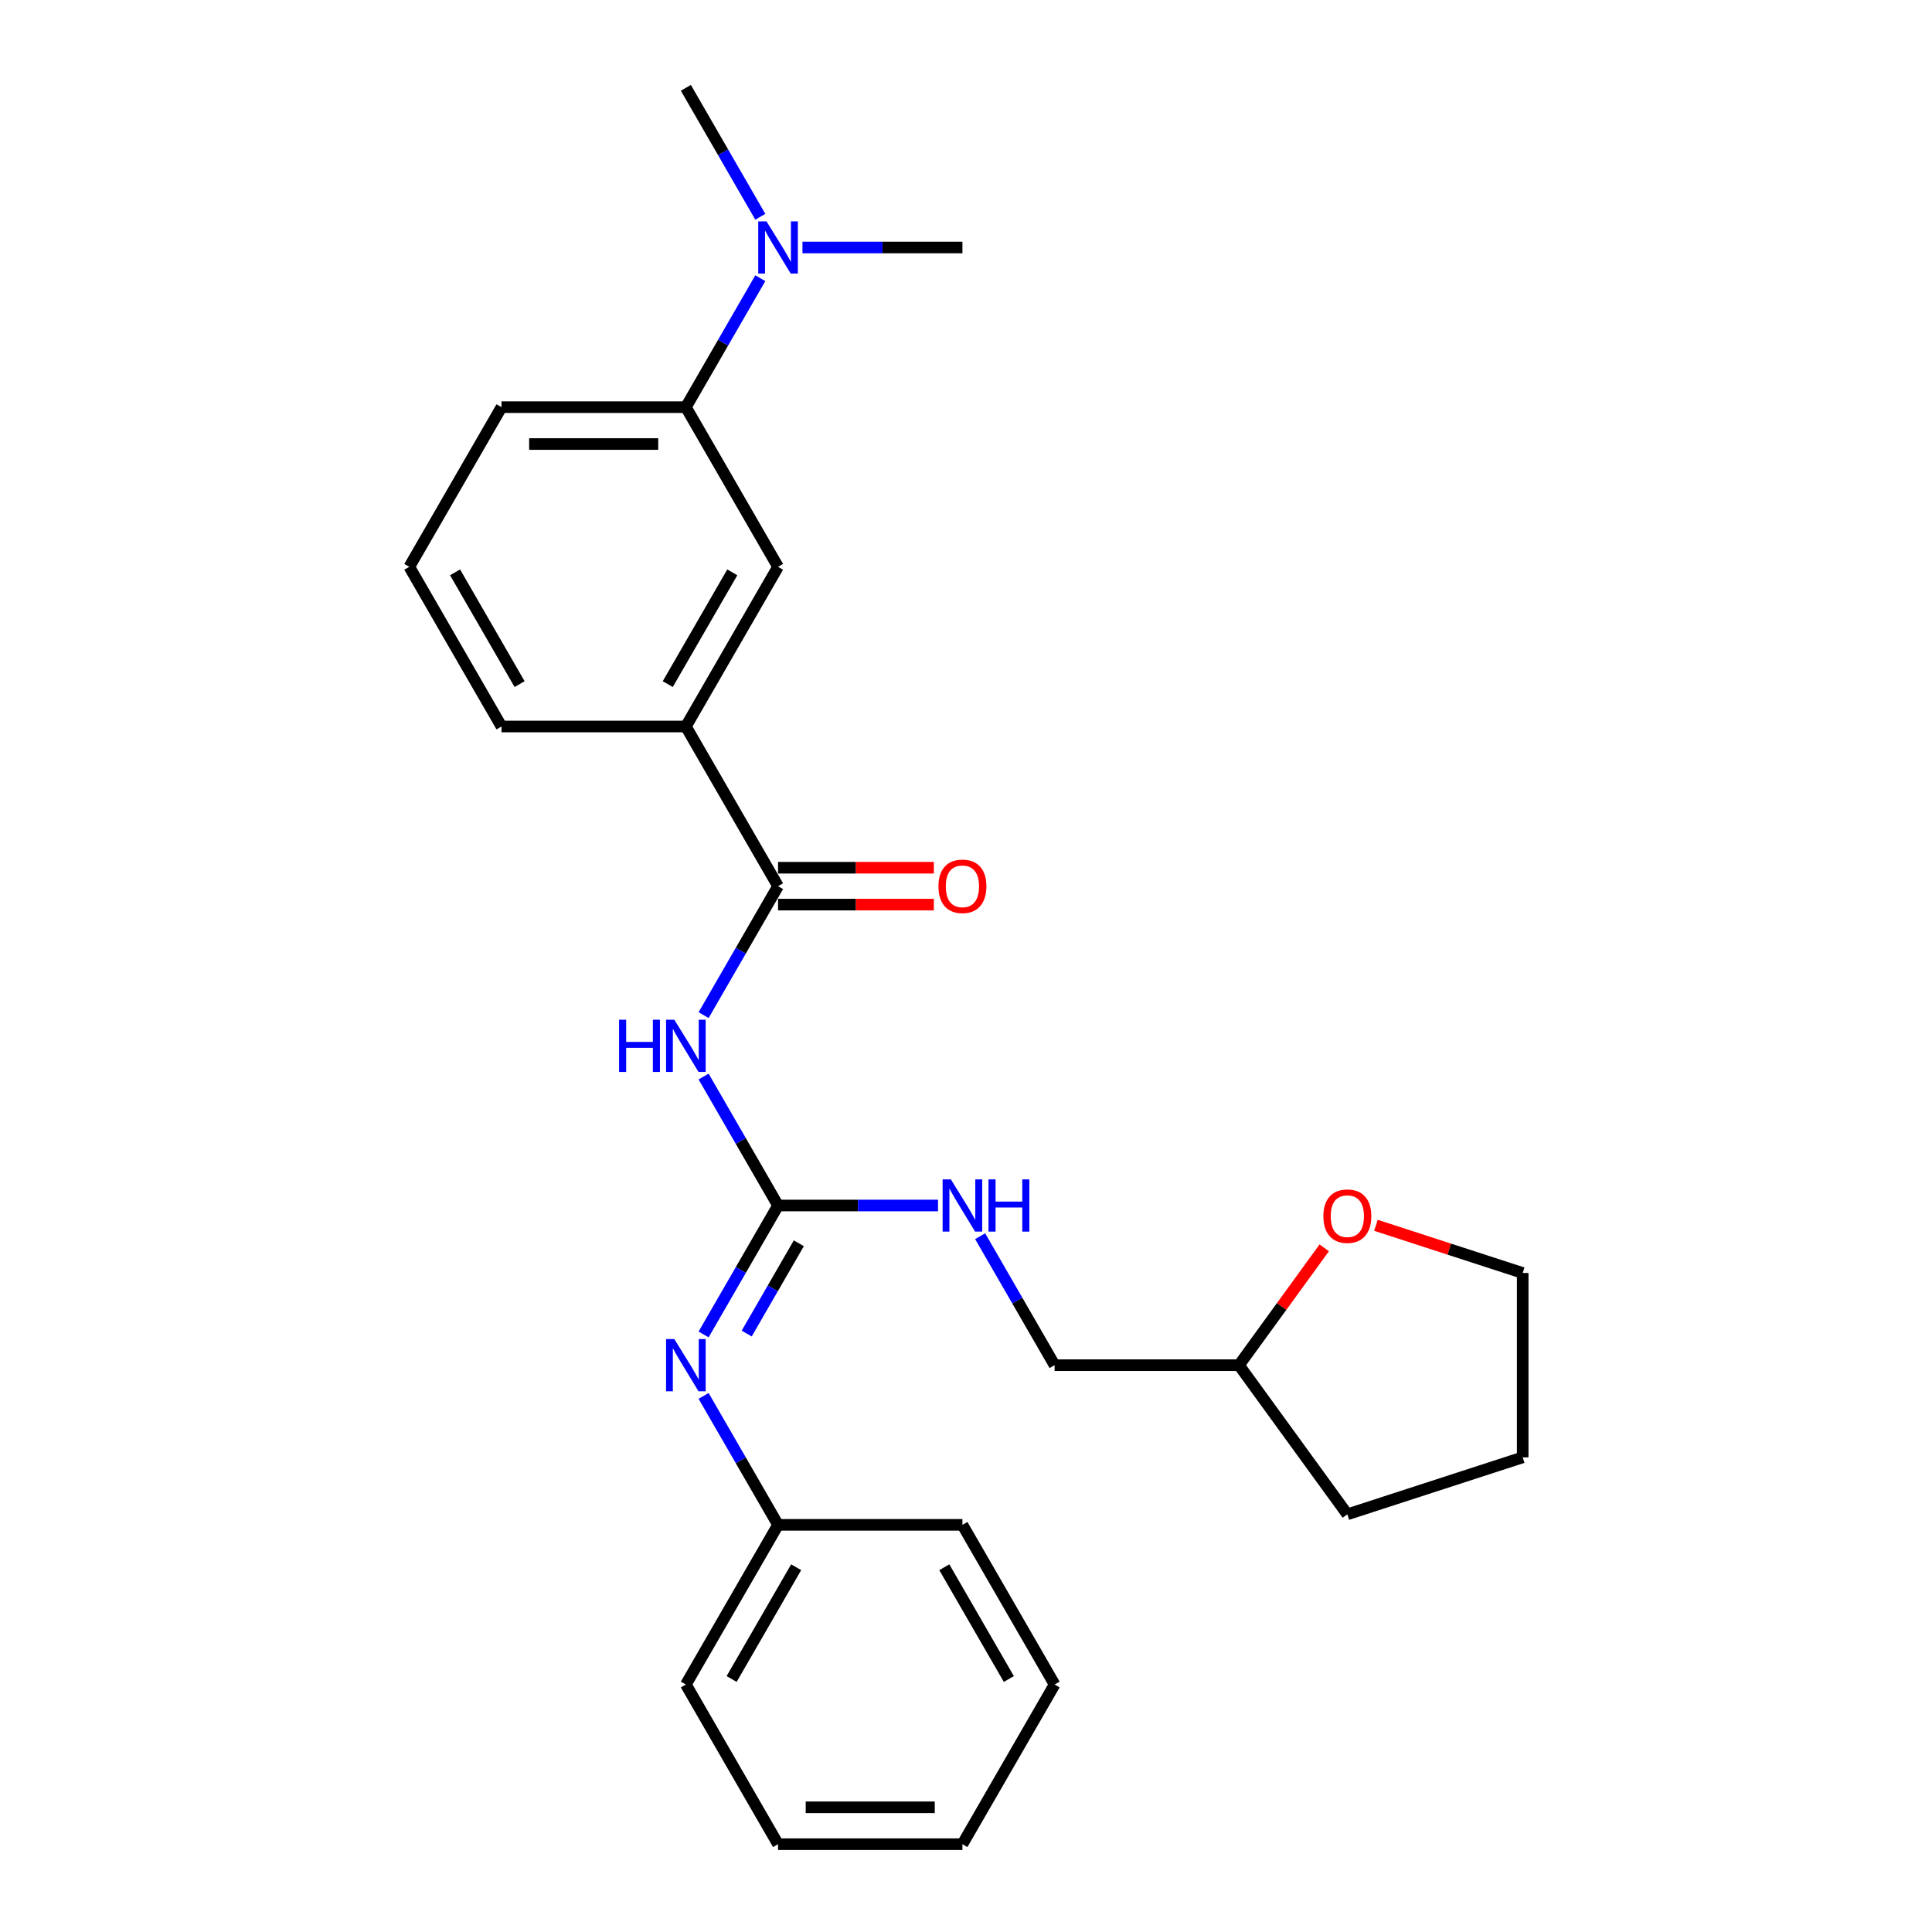 <?xml version='1.0' encoding='iso-8859-1'?>
<svg version='1.1' baseProfile='full'
              xmlns='http://www.w3.org/2000/svg'
                      xmlns:rdkit='http://www.rdkit.org/xml'
                      xmlns:xlink='http://www.w3.org/1999/xlink'
                  xml:space='preserve'
width='1000px' height='1000px' viewBox='0 0 1000 1000'>
<!-- END OF HEADER -->
<rect style='opacity:1.0;fill:#FFFFFF;stroke:none' width='1000' height='1000' x='0' y='0'> </rect>
<path class='bond-0' d='M 364.181,557.221 L 383.449,590.594' style='fill:none;fill-rule:evenodd;stroke:#0000FF;stroke-width:6px;stroke-linecap:butt;stroke-linejoin:miter;stroke-opacity:1' />
<path class='bond-0' d='M 383.449,590.594 L 402.717,623.967' style='fill:none;fill-rule:evenodd;stroke:#000000;stroke-width:6px;stroke-linecap:butt;stroke-linejoin:miter;stroke-opacity:1' />
<path class='bond-1' d='M 364.181,525.424 L 383.449,492.051' style='fill:none;fill-rule:evenodd;stroke:#0000FF;stroke-width:6px;stroke-linecap:butt;stroke-linejoin:miter;stroke-opacity:1' />
<path class='bond-1' d='M 383.449,492.051 L 402.717,458.678' style='fill:none;fill-rule:evenodd;stroke:#000000;stroke-width:6px;stroke-linecap:butt;stroke-linejoin:miter;stroke-opacity:1' />
<path class='bond-2' d='M 402.717,623.967 L 383.449,657.34' style='fill:none;fill-rule:evenodd;stroke:#000000;stroke-width:6px;stroke-linecap:butt;stroke-linejoin:miter;stroke-opacity:1' />
<path class='bond-2' d='M 383.449,657.34 L 364.181,690.713' style='fill:none;fill-rule:evenodd;stroke:#0000FF;stroke-width:6px;stroke-linecap:butt;stroke-linejoin:miter;stroke-opacity:1' />
<path class='bond-2' d='M 413.465,643.522 L 399.978,666.883' style='fill:none;fill-rule:evenodd;stroke:#000000;stroke-width:6px;stroke-linecap:butt;stroke-linejoin:miter;stroke-opacity:1' />
<path class='bond-2' d='M 399.978,666.883 L 386.49,690.244' style='fill:none;fill-rule:evenodd;stroke:#0000FF;stroke-width:6px;stroke-linecap:butt;stroke-linejoin:miter;stroke-opacity:1' />
<path class='bond-6' d='M 402.717,623.967 L 444.114,623.967' style='fill:none;fill-rule:evenodd;stroke:#000000;stroke-width:6px;stroke-linecap:butt;stroke-linejoin:miter;stroke-opacity:1' />
<path class='bond-6' d='M 444.114,623.967 L 485.512,623.967' style='fill:none;fill-rule:evenodd;stroke:#0000FF;stroke-width:6px;stroke-linecap:butt;stroke-linejoin:miter;stroke-opacity:1' />
<path class='bond-3' d='M 402.717,458.678 L 355.002,376.033' style='fill:none;fill-rule:evenodd;stroke:#000000;stroke-width:6px;stroke-linecap:butt;stroke-linejoin:miter;stroke-opacity:1' />
<path class='bond-8' d='M 402.717,468.221 L 443.036,468.221' style='fill:none;fill-rule:evenodd;stroke:#000000;stroke-width:6px;stroke-linecap:butt;stroke-linejoin:miter;stroke-opacity:1' />
<path class='bond-8' d='M 443.036,468.221 L 483.355,468.221' style='fill:none;fill-rule:evenodd;stroke:#FF0000;stroke-width:6px;stroke-linecap:butt;stroke-linejoin:miter;stroke-opacity:1' />
<path class='bond-8' d='M 402.717,449.135 L 443.036,449.135' style='fill:none;fill-rule:evenodd;stroke:#000000;stroke-width:6px;stroke-linecap:butt;stroke-linejoin:miter;stroke-opacity:1' />
<path class='bond-8' d='M 443.036,449.135 L 483.355,449.135' style='fill:none;fill-rule:evenodd;stroke:#FF0000;stroke-width:6px;stroke-linecap:butt;stroke-linejoin:miter;stroke-opacity:1' />
<path class='bond-10' d='M 364.181,722.51 L 383.449,755.883' style='fill:none;fill-rule:evenodd;stroke:#0000FF;stroke-width:6px;stroke-linecap:butt;stroke-linejoin:miter;stroke-opacity:1' />
<path class='bond-10' d='M 383.449,755.883 L 402.717,789.256' style='fill:none;fill-rule:evenodd;stroke:#000000;stroke-width:6px;stroke-linecap:butt;stroke-linejoin:miter;stroke-opacity:1' />
<path class='bond-4' d='M 355.002,376.033 L 402.717,293.388' style='fill:none;fill-rule:evenodd;stroke:#000000;stroke-width:6px;stroke-linecap:butt;stroke-linejoin:miter;stroke-opacity:1' />
<path class='bond-4' d='M 345.63,354.093 L 379.031,296.242' style='fill:none;fill-rule:evenodd;stroke:#000000;stroke-width:6px;stroke-linecap:butt;stroke-linejoin:miter;stroke-opacity:1' />
<path class='bond-13' d='M 355.002,376.033 L 259.572,376.033' style='fill:none;fill-rule:evenodd;stroke:#000000;stroke-width:6px;stroke-linecap:butt;stroke-linejoin:miter;stroke-opacity:1' />
<path class='bond-5' d='M 402.717,293.388 L 355.002,210.744' style='fill:none;fill-rule:evenodd;stroke:#000000;stroke-width:6px;stroke-linecap:butt;stroke-linejoin:miter;stroke-opacity:1' />
<path class='bond-7' d='M 355.002,210.744 L 374.27,177.371' style='fill:none;fill-rule:evenodd;stroke:#000000;stroke-width:6px;stroke-linecap:butt;stroke-linejoin:miter;stroke-opacity:1' />
<path class='bond-7' d='M 374.27,177.371 L 393.538,143.998' style='fill:none;fill-rule:evenodd;stroke:#0000FF;stroke-width:6px;stroke-linecap:butt;stroke-linejoin:miter;stroke-opacity:1' />
<path class='bond-26' d='M 355.002,210.744 L 259.572,210.744' style='fill:none;fill-rule:evenodd;stroke:#000000;stroke-width:6px;stroke-linecap:butt;stroke-linejoin:miter;stroke-opacity:1' />
<path class='bond-26' d='M 340.688,229.83 L 273.887,229.83' style='fill:none;fill-rule:evenodd;stroke:#000000;stroke-width:6px;stroke-linecap:butt;stroke-linejoin:miter;stroke-opacity:1' />
<path class='bond-11' d='M 507.326,639.866 L 526.594,673.239' style='fill:none;fill-rule:evenodd;stroke:#0000FF;stroke-width:6px;stroke-linecap:butt;stroke-linejoin:miter;stroke-opacity:1' />
<path class='bond-11' d='M 526.594,673.239 L 545.862,706.612' style='fill:none;fill-rule:evenodd;stroke:#000000;stroke-width:6px;stroke-linecap:butt;stroke-linejoin:miter;stroke-opacity:1' />
<path class='bond-16' d='M 415.352,128.099 L 456.749,128.099' style='fill:none;fill-rule:evenodd;stroke:#0000FF;stroke-width:6px;stroke-linecap:butt;stroke-linejoin:miter;stroke-opacity:1' />
<path class='bond-16' d='M 456.749,128.099 L 498.147,128.099' style='fill:none;fill-rule:evenodd;stroke:#000000;stroke-width:6px;stroke-linecap:butt;stroke-linejoin:miter;stroke-opacity:1' />
<path class='bond-17' d='M 393.538,112.201 L 374.27,78.828' style='fill:none;fill-rule:evenodd;stroke:#0000FF;stroke-width:6px;stroke-linecap:butt;stroke-linejoin:miter;stroke-opacity:1' />
<path class='bond-17' d='M 374.27,78.828 L 355.002,45.455' style='fill:none;fill-rule:evenodd;stroke:#000000;stroke-width:6px;stroke-linecap:butt;stroke-linejoin:miter;stroke-opacity:1' />
<path class='bond-9' d='M 685.417,645.878 L 663.354,676.245' style='fill:none;fill-rule:evenodd;stroke:#FF0000;stroke-width:6px;stroke-linecap:butt;stroke-linejoin:miter;stroke-opacity:1' />
<path class='bond-9' d='M 663.354,676.245 L 641.291,706.612' style='fill:none;fill-rule:evenodd;stroke:#000000;stroke-width:6px;stroke-linecap:butt;stroke-linejoin:miter;stroke-opacity:1' />
<path class='bond-18' d='M 712.175,634.213 L 750.159,646.555' style='fill:none;fill-rule:evenodd;stroke:#FF0000;stroke-width:6px;stroke-linecap:butt;stroke-linejoin:miter;stroke-opacity:1' />
<path class='bond-18' d='M 750.159,646.555 L 788.143,658.897' style='fill:none;fill-rule:evenodd;stroke:#000000;stroke-width:6px;stroke-linecap:butt;stroke-linejoin:miter;stroke-opacity:1' />
<path class='bond-19' d='M 402.717,789.256 L 355.002,871.901' style='fill:none;fill-rule:evenodd;stroke:#000000;stroke-width:6px;stroke-linecap:butt;stroke-linejoin:miter;stroke-opacity:1' />
<path class='bond-19' d='M 412.089,811.196 L 378.688,869.047' style='fill:none;fill-rule:evenodd;stroke:#000000;stroke-width:6px;stroke-linecap:butt;stroke-linejoin:miter;stroke-opacity:1' />
<path class='bond-20' d='M 402.717,789.256 L 498.147,789.256' style='fill:none;fill-rule:evenodd;stroke:#000000;stroke-width:6px;stroke-linecap:butt;stroke-linejoin:miter;stroke-opacity:1' />
<path class='bond-12' d='M 545.862,706.612 L 641.291,706.612' style='fill:none;fill-rule:evenodd;stroke:#000000;stroke-width:6px;stroke-linecap:butt;stroke-linejoin:miter;stroke-opacity:1' />
<path class='bond-21' d='M 641.291,706.612 L 697.384,783.816' style='fill:none;fill-rule:evenodd;stroke:#000000;stroke-width:6px;stroke-linecap:butt;stroke-linejoin:miter;stroke-opacity:1' />
<path class='bond-15' d='M 259.572,376.033 L 211.857,293.388' style='fill:none;fill-rule:evenodd;stroke:#000000;stroke-width:6px;stroke-linecap:butt;stroke-linejoin:miter;stroke-opacity:1' />
<path class='bond-15' d='M 268.944,354.093 L 235.543,296.242' style='fill:none;fill-rule:evenodd;stroke:#000000;stroke-width:6px;stroke-linecap:butt;stroke-linejoin:miter;stroke-opacity:1' />
<path class='bond-14' d='M 259.572,210.744 L 211.857,293.388' style='fill:none;fill-rule:evenodd;stroke:#000000;stroke-width:6px;stroke-linecap:butt;stroke-linejoin:miter;stroke-opacity:1' />
<path class='bond-27' d='M 788.143,658.897 L 788.143,754.326' style='fill:none;fill-rule:evenodd;stroke:#000000;stroke-width:6px;stroke-linecap:butt;stroke-linejoin:miter;stroke-opacity:1' />
<path class='bond-23' d='M 355.002,871.901 L 402.717,954.545' style='fill:none;fill-rule:evenodd;stroke:#000000;stroke-width:6px;stroke-linecap:butt;stroke-linejoin:miter;stroke-opacity:1' />
<path class='bond-24' d='M 498.147,789.256 L 545.862,871.901' style='fill:none;fill-rule:evenodd;stroke:#000000;stroke-width:6px;stroke-linecap:butt;stroke-linejoin:miter;stroke-opacity:1' />
<path class='bond-24' d='M 488.775,811.196 L 522.175,869.047' style='fill:none;fill-rule:evenodd;stroke:#000000;stroke-width:6px;stroke-linecap:butt;stroke-linejoin:miter;stroke-opacity:1' />
<path class='bond-22' d='M 697.384,783.816 L 788.143,754.326' style='fill:none;fill-rule:evenodd;stroke:#000000;stroke-width:6px;stroke-linecap:butt;stroke-linejoin:miter;stroke-opacity:1' />
<path class='bond-28' d='M 402.717,954.545 L 498.147,954.545' style='fill:none;fill-rule:evenodd;stroke:#000000;stroke-width:6px;stroke-linecap:butt;stroke-linejoin:miter;stroke-opacity:1' />
<path class='bond-28' d='M 417.031,935.459 L 483.832,935.459' style='fill:none;fill-rule:evenodd;stroke:#000000;stroke-width:6px;stroke-linecap:butt;stroke-linejoin:miter;stroke-opacity:1' />
<path class='bond-25' d='M 545.862,871.901 L 498.147,954.545' style='fill:none;fill-rule:evenodd;stroke:#000000;stroke-width:6px;stroke-linecap:butt;stroke-linejoin:miter;stroke-opacity:1' />
<path  class='atom-0' d='M 320.437 527.809
L 324.102 527.809
L 324.102 539.299
L 337.92 539.299
L 337.92 527.809
L 341.585 527.809
L 341.585 554.835
L 337.92 554.835
L 337.92 542.353
L 324.102 542.353
L 324.102 554.835
L 320.437 554.835
L 320.437 527.809
' fill='#0000FF'/>
<path  class='atom-0' d='M 349.028 527.809
L 357.884 542.124
Q 358.762 543.536, 360.174 546.094
Q 361.587 548.651, 361.663 548.804
L 361.663 527.809
L 365.251 527.809
L 365.251 554.835
L 361.548 554.835
L 352.044 539.185
Q 350.937 537.352, 349.753 535.253
Q 348.608 533.154, 348.265 532.505
L 348.265 554.835
L 344.753 554.835
L 344.753 527.809
L 349.028 527.809
' fill='#0000FF'/>
<path  class='atom-3' d='M 349.028 693.099
L 357.884 707.413
Q 358.762 708.826, 360.174 711.383
Q 361.587 713.941, 361.663 714.093
L 361.663 693.099
L 365.251 693.099
L 365.251 720.124
L 361.548 720.124
L 352.044 704.474
Q 350.937 702.642, 349.753 700.542
Q 348.608 698.443, 348.265 697.794
L 348.265 720.124
L 344.753 720.124
L 344.753 693.099
L 349.028 693.099
' fill='#0000FF'/>
<path  class='atom-7' d='M 492.173 610.454
L 501.029 624.769
Q 501.907 626.181, 503.319 628.738
Q 504.731 631.296, 504.808 631.449
L 504.808 610.454
L 508.396 610.454
L 508.396 637.48
L 504.693 637.48
L 495.188 621.829
Q 494.081 619.997, 492.898 617.898
Q 491.753 615.798, 491.409 615.149
L 491.409 637.48
L 487.898 637.48
L 487.898 610.454
L 492.173 610.454
' fill='#0000FF'/>
<path  class='atom-7' d='M 511.64 610.454
L 515.305 610.454
L 515.305 621.944
L 529.123 621.944
L 529.123 610.454
L 532.788 610.454
L 532.788 637.48
L 529.123 637.48
L 529.123 624.998
L 515.305 624.998
L 515.305 637.48
L 511.64 637.48
L 511.64 610.454
' fill='#0000FF'/>
<path  class='atom-8' d='M 396.743 114.586
L 405.599 128.901
Q 406.477 130.313, 407.889 132.871
Q 409.302 135.428, 409.378 135.581
L 409.378 114.586
L 412.966 114.586
L 412.966 141.612
L 409.263 141.612
L 399.759 125.962
Q 398.652 124.129, 397.468 122.03
Q 396.323 119.93, 395.98 119.281
L 395.98 141.612
L 392.468 141.612
L 392.468 114.586
L 396.743 114.586
' fill='#0000FF'/>
<path  class='atom-9' d='M 485.741 458.754
Q 485.741 452.265, 488.947 448.638
Q 492.154 445.012, 498.147 445.012
Q 504.14 445.012, 507.346 448.638
Q 510.553 452.265, 510.553 458.754
Q 510.553 465.32, 507.308 469.06
Q 504.063 472.763, 498.147 472.763
Q 492.192 472.763, 488.947 469.06
Q 485.741 465.358, 485.741 458.754
M 498.147 469.709
Q 502.269 469.709, 504.483 466.961
Q 506.735 464.174, 506.735 458.754
Q 506.735 453.448, 504.483 450.776
Q 502.269 448.066, 498.147 448.066
Q 494.024 448.066, 491.772 450.738
Q 489.558 453.41, 489.558 458.754
Q 489.558 464.213, 491.772 466.961
Q 494.024 469.709, 498.147 469.709
' fill='#FF0000'/>
<path  class='atom-10' d='M 684.978 629.484
Q 684.978 622.994, 688.184 619.368
Q 691.391 615.742, 697.384 615.742
Q 703.377 615.742, 706.583 619.368
Q 709.789 622.994, 709.789 629.484
Q 709.789 636.049, 706.545 639.79
Q 703.3 643.493, 697.384 643.493
Q 691.429 643.493, 688.184 639.79
Q 684.978 636.087, 684.978 629.484
M 697.384 640.439
Q 701.506 640.439, 703.72 637.691
Q 705.972 634.904, 705.972 629.484
Q 705.972 624.178, 703.72 621.506
Q 701.506 618.795, 697.384 618.795
Q 693.261 618.795, 691.009 621.467
Q 688.795 624.14, 688.795 629.484
Q 688.795 634.942, 691.009 637.691
Q 693.261 640.439, 697.384 640.439
' fill='#FF0000'/>
</svg>

